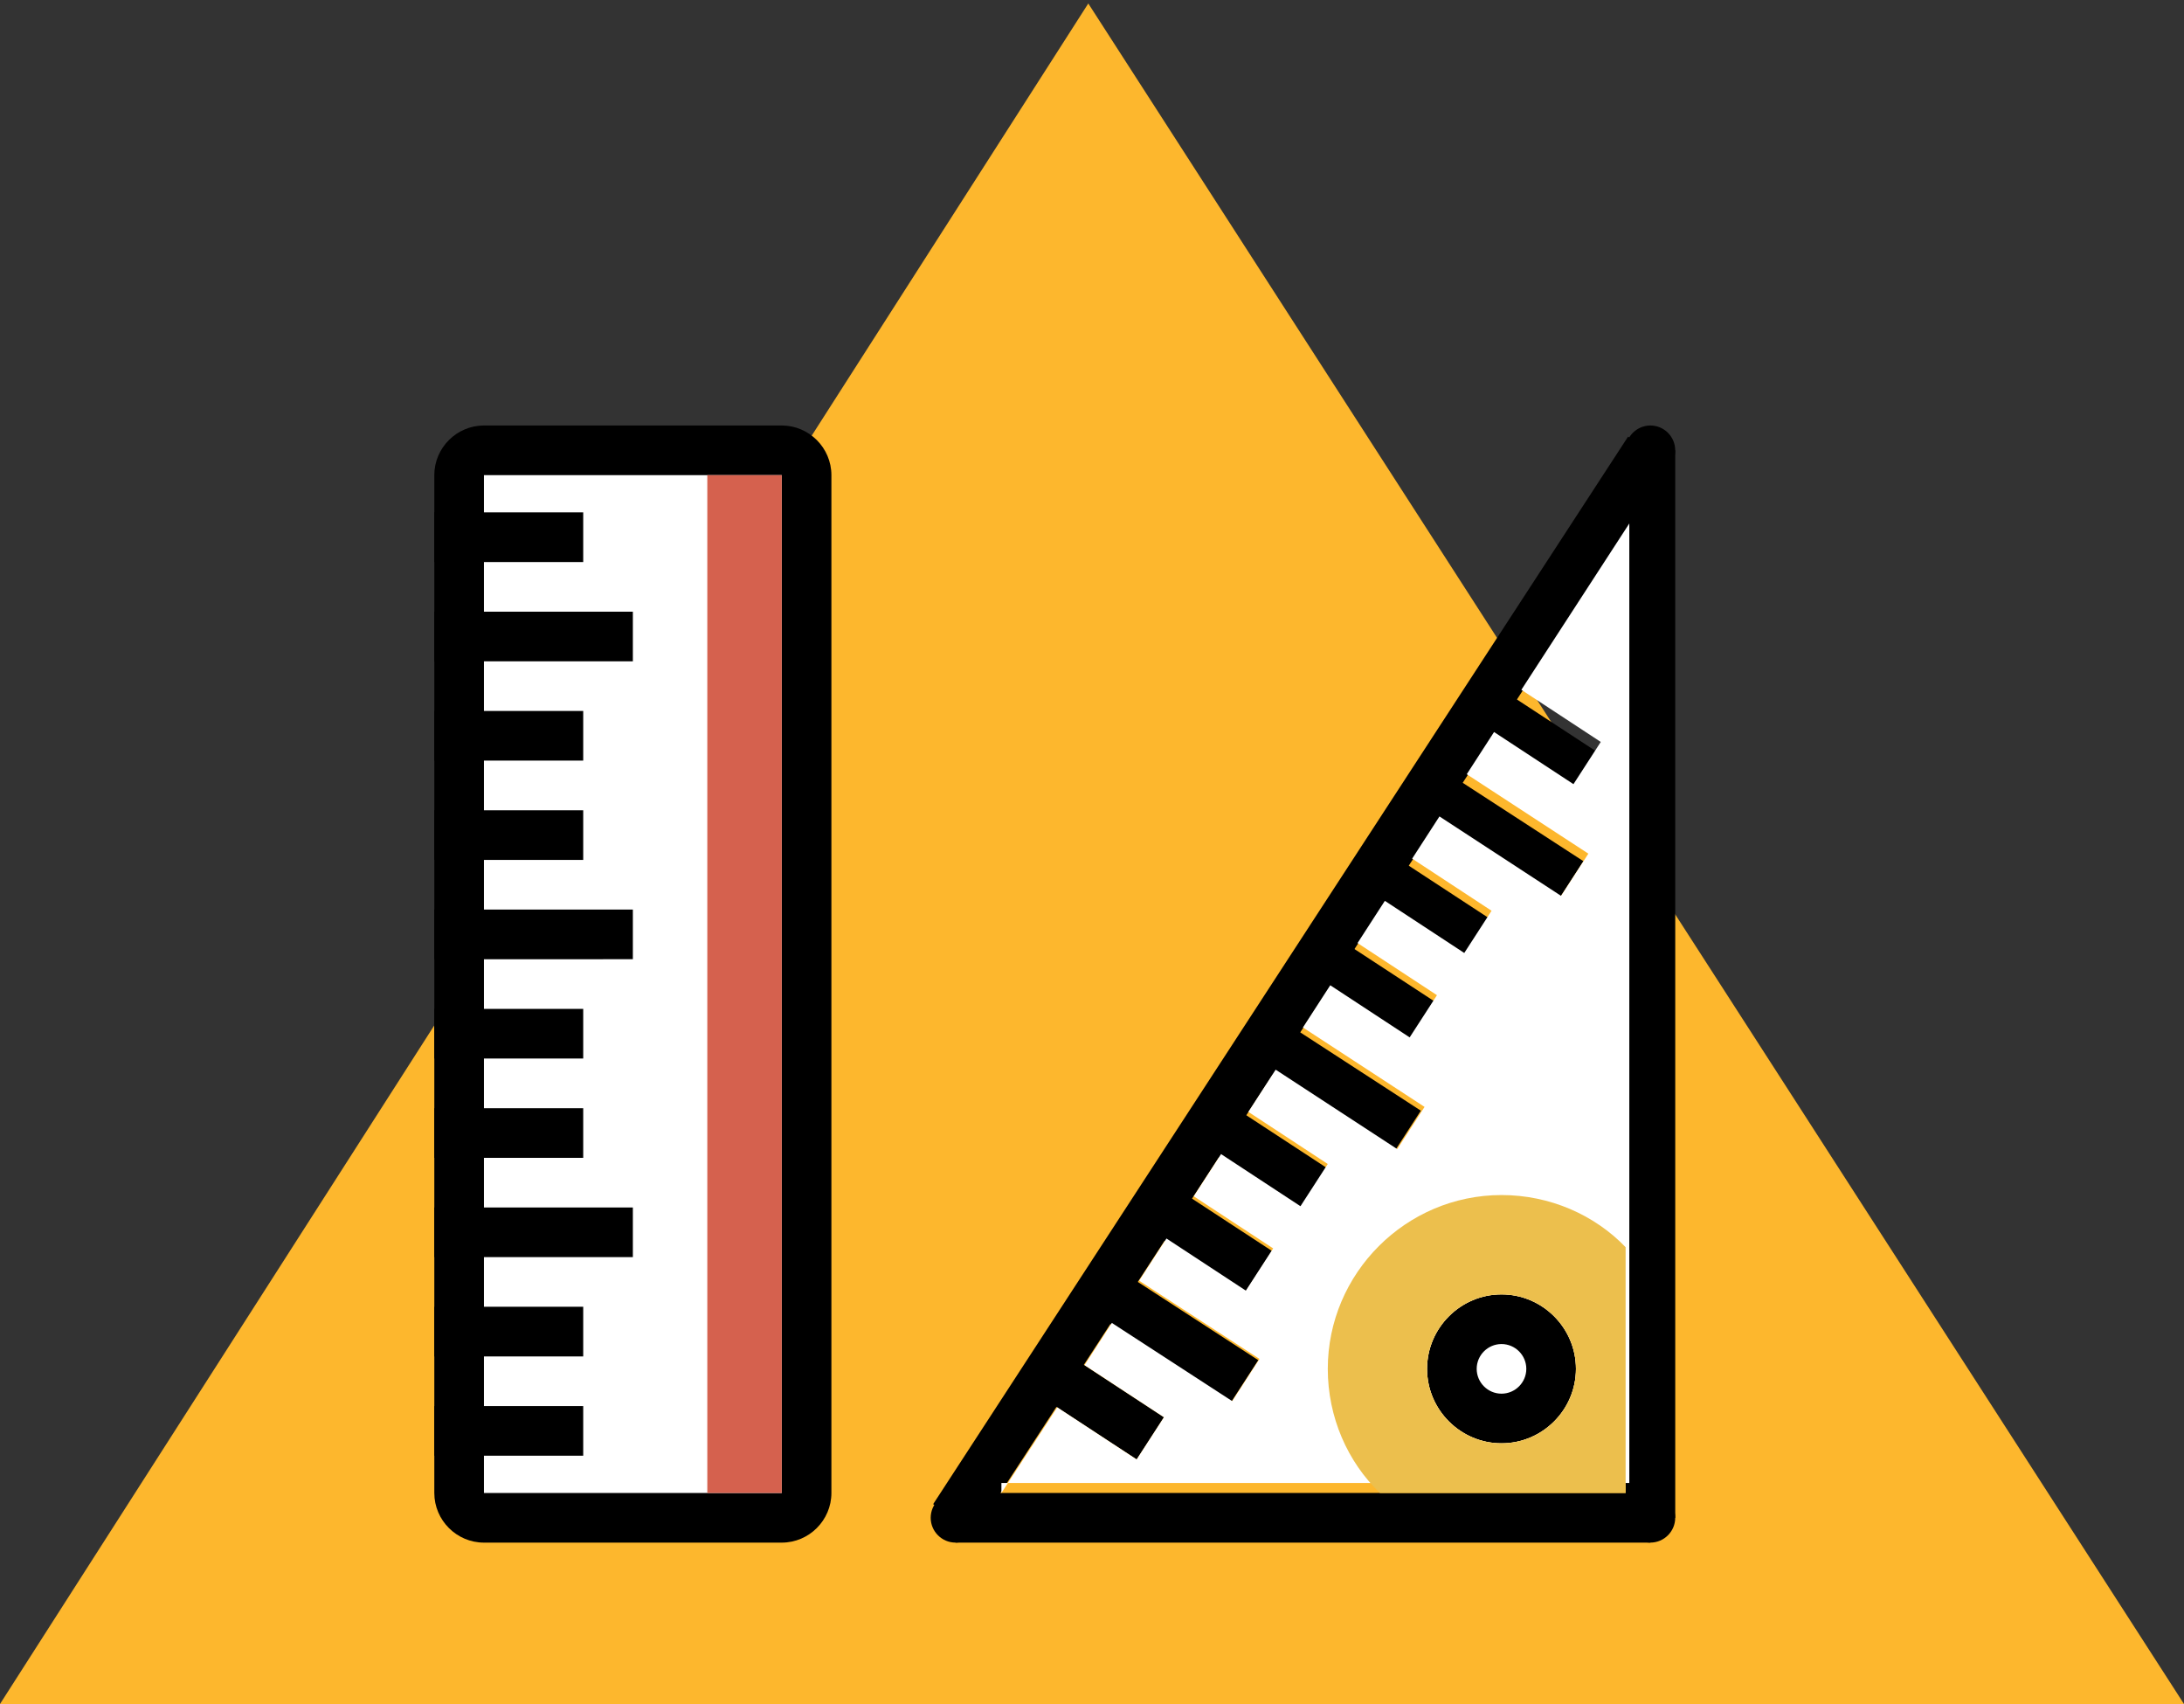 <?xml version="1.0" encoding="utf-8"?>
<!-- Generator: Adobe Illustrator 17.0.0, SVG Export Plug-In . SVG Version: 6.00 Build 0)  -->
<!DOCTYPE svg PUBLIC "-//W3C//DTD SVG 1.1//EN" "http://www.w3.org/Graphics/SVG/1.1/DTD/svg11.dtd">
<svg version="1.1" id="Layer_1" xmlns="http://www.w3.org/2000/svg" xmlns:xlink="http://www.w3.org/1999/xlink" x="0px" y="0px"
	 width="200px" height="156px" viewBox="-50 -39 200 156" enable-background="new -50 -39 200 156" xml:space="preserve">
<rect x="-50" y="-39" width="200" height="156" fill="#333333" stroke="none"/>
<g>
	<path fill="#FDB72D" d="M150,117H-50L49.66-38.682L150,117z"/>
	<path d="M-5.682-0.046H21.59c2.5,0,4.546,2.046,4.546,4.546v93.18c0,2.5-2.046,4.546-4.546,4.546H-5.682
		c-2.5,0-4.546-2.046-4.546-4.546V4.5C-10.228,2-8.182-0.046-5.682-0.046z"/>
	<path d="M-5.682,4.5H21.59v93.18H-5.682V4.5z"/>
	<path d="M39.318,101.204l-3.864-2.5L99.09,0.976l3.864,2.5L39.318,101.204z"/>
	<path d="M87.5,79.5c3.75,0,6.818,3.068,6.818,6.818s-3.068,6.818-6.818,6.818s-6.818-3.068-6.818-6.818S83.75,79.5,87.5,79.5z"/>
	<path d="M87.5,84.044c1.25,0,2.272,1.022,2.272,2.272s-1.022,2.272-2.272,2.272s-2.272-1.022-2.272-2.272
		C85.228,85.068,86.25,84.044,87.5,84.044z"/>
	<path d="M37.5,97.68c1.25,0,2.272,1.022,2.272,2.272s-1.022,2.272-2.272,2.272s-2.272-1.022-2.272-2.272
		C35.228,98.704,36.25,97.68,37.5,97.68z"/>
	<path d="M101.136-0.046c1.25,0,2.272,1.022,2.272,2.272s-1.022,2.272-2.272,2.272s-2.272-1.022-2.272-2.272
		S99.886-0.046,101.136-0.046z"/>
	<path d="M101.136,97.68c1.25,0,2.272,1.022,2.272,2.272s-1.022,2.272-2.272,2.272s-2.272-1.022-2.272-2.272
		C98.864,98.704,99.886,97.68,101.136,97.68z"/>
	<path d="M37.5,102.226V97.68h63.636v4.546H37.5z"/>
	<path d="M103.41,99.954h-4.546V2.226h4.546V99.954z"/>
	<path d="M-10.228,7.908H3.408v4.546h-13.636C-10.228,12.454-10.228,7.908-10.228,7.908z"/>
	<path d="M-10.228,26.09H3.408v4.546h-13.636C-10.228,30.636-10.228,26.09-10.228,26.09z"/>
	<path d="M-10.228,35.18H3.408v4.546h-13.636C-10.228,39.726-10.228,35.18-10.228,35.18z"/>
	<path d="M-10.228,17H7.954v4.546h-18.182V17z"/>
	<path d="M-10.228,53.362H3.408v4.546h-13.636C-10.228,57.908-10.228,53.362-10.228,53.362z"/>
	<path d="M-10.228,62.454H3.408V67h-13.636C-10.228,67-10.228,62.454-10.228,62.454z"/>
	<path d="M-10.228,44.272H7.954v4.546h-18.182V44.272z"/>
	<path d="M-10.228,80.636H3.408v4.546h-13.636C-10.228,85.182-10.228,80.636-10.228,80.636z"/>
	<path d="M-10.228,89.726H3.408v4.546h-13.636C-10.228,94.272-10.228,89.726-10.228,89.726z"/>
	<path d="M-10.228,71.544H7.954v4.546h-18.182V71.544z"/>
	<path d="M47.386,84.726l9.204,6.022l-2.5,3.864l-9.204-6.022L47.386,84.726z M52.272,77.112l12.954,8.41l-2.5,3.864l-12.954-8.41
		L52.272,77.112z M54.772,73.362l2.5-3.864l9.204,6.022l-2.5,3.864L54.772,73.362z M62.272,61.886l9.204,6.022l-2.5,3.864
		l-9.204-6.022L62.272,61.886z M67.16,54.272l12.954,8.41l-2.5,3.864l-12.954-8.41L67.16,54.272z M69.66,50.522l2.5-3.864
		l9.204,6.022l-2.5,3.864L69.66,50.522z M77.16,39.044l9.204,6.022l-2.5,3.864l-9.204-6.022L77.16,39.044z M82.046,31.43L95,39.84
		l-2.5,3.864l-12.954-8.41L82.046,31.43z M84.546,27.68l2.5-3.864l9.204,6.022l-2.5,3.864L84.546,27.68z"/>
	<path d="M14.772,4.5h2.272v2.272h-2.272V4.5z"/>
	<path d="M17.046,6.772h2.272v2.272h-2.272V6.772z"/>
	<path d="M19.318,9.044h2.272v2.272h-2.272V9.044z"/>
	<path d="M14.772,9.044h2.272v2.272h-2.272V9.044z"/>
	<path d="M17.046,11.318h2.272v2.272h-2.272V11.318z"/>
	<path d="M19.318,13.59h2.272v2.272h-2.272V13.59z"/>
	<path d="M14.772,13.59h2.272v2.272h-2.272V13.59z"/>
	<path d="M17.046,15.862h2.272v2.272h-2.272V15.862z"/>
	<path d="M19.318,4.5h2.272v2.272h-2.272V4.5z"/>
	<path d="M14.772,18.136h2.272v2.272h-2.272V18.136z"/>
	<path d="M17.046,20.408h2.272v2.272h-2.272V20.408z"/>
	<path d="M19.318,22.68h2.272v2.272h-2.272V22.68z"/>
	<path d="M14.772,22.68h2.272v2.272h-2.272V22.68z"/>
	<path d="M17.046,24.954h2.272v2.272h-2.272V24.954z"/>
	<path d="M19.318,27.226h2.272v2.272h-2.272V27.226z"/>
	<path d="M14.772,27.226h2.272v2.272h-2.272V27.226z"/>
	<path d="M17.046,29.5h2.272v2.272h-2.272V29.5z"/>
	<path d="M19.318,18.136h2.272v2.272h-2.272V18.136z"/>
	<path d="M14.772,31.772h2.272v2.272h-2.272V31.772z"/>
	<path d="M17.046,34.044h2.272v2.272h-2.272V34.044z"/>
	<path d="M19.318,36.318h2.272v2.272h-2.272V36.318z"/>
	<path d="M14.772,36.318h2.272v2.272h-2.272V36.318z"/>
	<path d="M17.046,38.59h2.272v2.272h-2.272V38.59z"/>
	<path d="M19.318,40.862h2.272v2.272h-2.272V40.862z"/>
	<path d="M14.772,40.862h2.272v2.272h-2.272V40.862z"/>
	<path d="M17.046,43.136h2.272v2.272h-2.272V43.136z"/>
	<path d="M19.318,31.772h2.272v2.272h-2.272V31.772z"/>
	<path d="M14.772,45.408h2.272v2.272h-2.272V45.408z"/>
	<path d="M17.046,47.68h2.272v2.272h-2.272V47.68z"/>
	<path d="M19.318,49.954h2.272v2.272h-2.272V49.954z"/>
	<path d="M14.772,49.954h2.272v2.272h-2.272V49.954z"/>
	<path d="M17.046,52.226h2.272v2.272h-2.272V52.226z"/>
	<path d="M19.318,54.5h2.272v2.272h-2.272V54.5z"/>
	<path d="M14.772,54.5h2.272v2.272h-2.272V54.5z"/>
	<path d="M17.046,56.772h2.272v2.272h-2.272V56.772z"/>
	<path d="M19.318,45.408h2.272v2.272h-2.272V45.408z"/>
	<path d="M14.772,59.044h2.272v2.272h-2.272V59.044z"/>
	<path d="M17.046,61.318h2.272v2.272h-2.272V61.318z"/>
	<path d="M19.318,63.59h2.272v2.272h-2.272V63.59z"/>
	<path d="M14.772,63.59h2.272v2.272h-2.272V63.59z"/>
	<path d="M17.046,65.862h2.272v2.272h-2.272V65.862z"/>
	<path d="M19.318,68.136h2.272v2.272h-2.272V68.136z"/>
	<path d="M14.772,68.136h2.272v2.272h-2.272V68.136z"/>
	<path d="M17.046,70.408h2.272v2.272h-2.272V70.408z"/>
	<path d="M19.318,59.044h2.272v2.272h-2.272V59.044z"/>
	<path d="M14.772,72.68h2.272v2.272h-2.272V72.68z"/>
	<path d="M17.046,74.954h2.272v2.272h-2.272V74.954z"/>
	<path d="M19.318,77.226h2.272v2.272h-2.272V77.226z"/>
	<path d="M14.772,77.226h2.272v2.272h-2.272V77.226z"/>
	<path d="M17.046,79.5h2.272v2.272h-2.272V79.5z"/>
	<path d="M19.318,81.772h2.272v2.272h-2.272V81.772z"/>
	<path d="M14.772,81.772h2.272v2.272h-2.272V81.772z"/>
	<path d="M17.046,84.044h2.272v2.272h-2.272V84.044z"/>
	<path d="M19.318,72.68h2.272v2.272h-2.272V72.68z"/>
	<path d="M14.772,86.318h2.272v2.272h-2.272V86.318z"/>
	<path d="M17.046,88.59h2.272v2.272h-2.272V88.59z"/>
	<path d="M19.318,90.862h2.272v2.272h-2.272V90.862z"/>
	<path d="M14.772,90.862h2.272v2.272h-2.272V90.862z"/>
	<path d="M17.046,93.136h2.272v2.272h-2.272V93.136z"/>
	<path d="M19.318,95.408h2.272v2.272h-2.272V95.408z"/>
	<path d="M14.772,95.408h2.272v2.272h-2.272V95.408z"/>
	<path d="M19.318,86.318h2.272v2.272h-2.272V86.318z"/>
	<path fill="#FFFFFF" d="M41.704,97.68l5.114-7.84l7.272,4.772l2.5-3.864l-7.272-4.772l2.5-3.864l11.022,7.16l2.5-3.864
		l-11.022-7.16l2.5-3.864l7.272,4.772l2.5-3.864l-7.272-4.772l2.5-3.864l7.272,4.772l2.5-3.864l-7.272-4.772l2.5-3.864L77.954,66.2
		l2.5-3.864l-11.136-7.272l2.5-3.864l7.272,4.772l2.5-3.864l-7.272-4.772l2.5-3.864l7.272,4.772l2.5-3.864l-7.272-4.772l2.5-3.864
		l11.136,7.272l2.5-3.864L84.318,31.88l2.5-3.864l7.272,4.772l2.5-3.864l-7.272-4.772l9.886-15.228v87.84h-57.5
		C41.704,96.764,41.704,97.68,41.704,97.68z M87.5,79.5c-3.75,0-6.818,3.068-6.818,6.818s3.068,6.818,6.818,6.818
		s6.818-3.068,6.818-6.818S91.25,79.5,87.5,79.5z M87.5,88.59c-1.25,0-2.272-1.022-2.272-2.272s1.022-2.272,2.272-2.272
		s2.272,1.022,2.272,2.272S88.75,88.59,87.5,88.59z"/>
	<path fill="#FFFFFF" d="M-5.682,94.272h9.09v-4.546h-9.09V85.18h9.09v-4.546h-9.09v-4.546H7.954v-4.546H-5.682V67h9.09v-4.546
		h-9.09v-4.546h9.09v-4.546h-9.09v-4.546H7.954V44.27H-5.682v-4.546h9.09V35.18h-9.09v-4.546h9.09v-4.546h-9.09v-4.546H7.954V17
		H-5.682v-4.546h9.09V7.908h-9.09V4.5H21.59v93.18H-5.682V94.272z"/>
	<path fill="#ECBF4D" d="M98.864,97.68h-22.5c-2.954-2.84-4.772-6.932-4.772-11.364c0-8.75,7.16-15.91,15.91-15.91
		c4.432,0,8.522,1.818,11.364,4.772V97.68H98.864z M87.5,79.5c-3.75,0-6.818,3.068-6.818,6.818s3.068,6.818,6.818,6.818
		s6.818-3.068,6.818-6.818S91.25,79.5,87.5,79.5z"/>
	<path fill="#D5614E" d="M21.59,4.5v93.18h-6.818V4.5C14.772,4.5,21.59,4.5,21.59,4.5z"/>
</g>
</svg>
